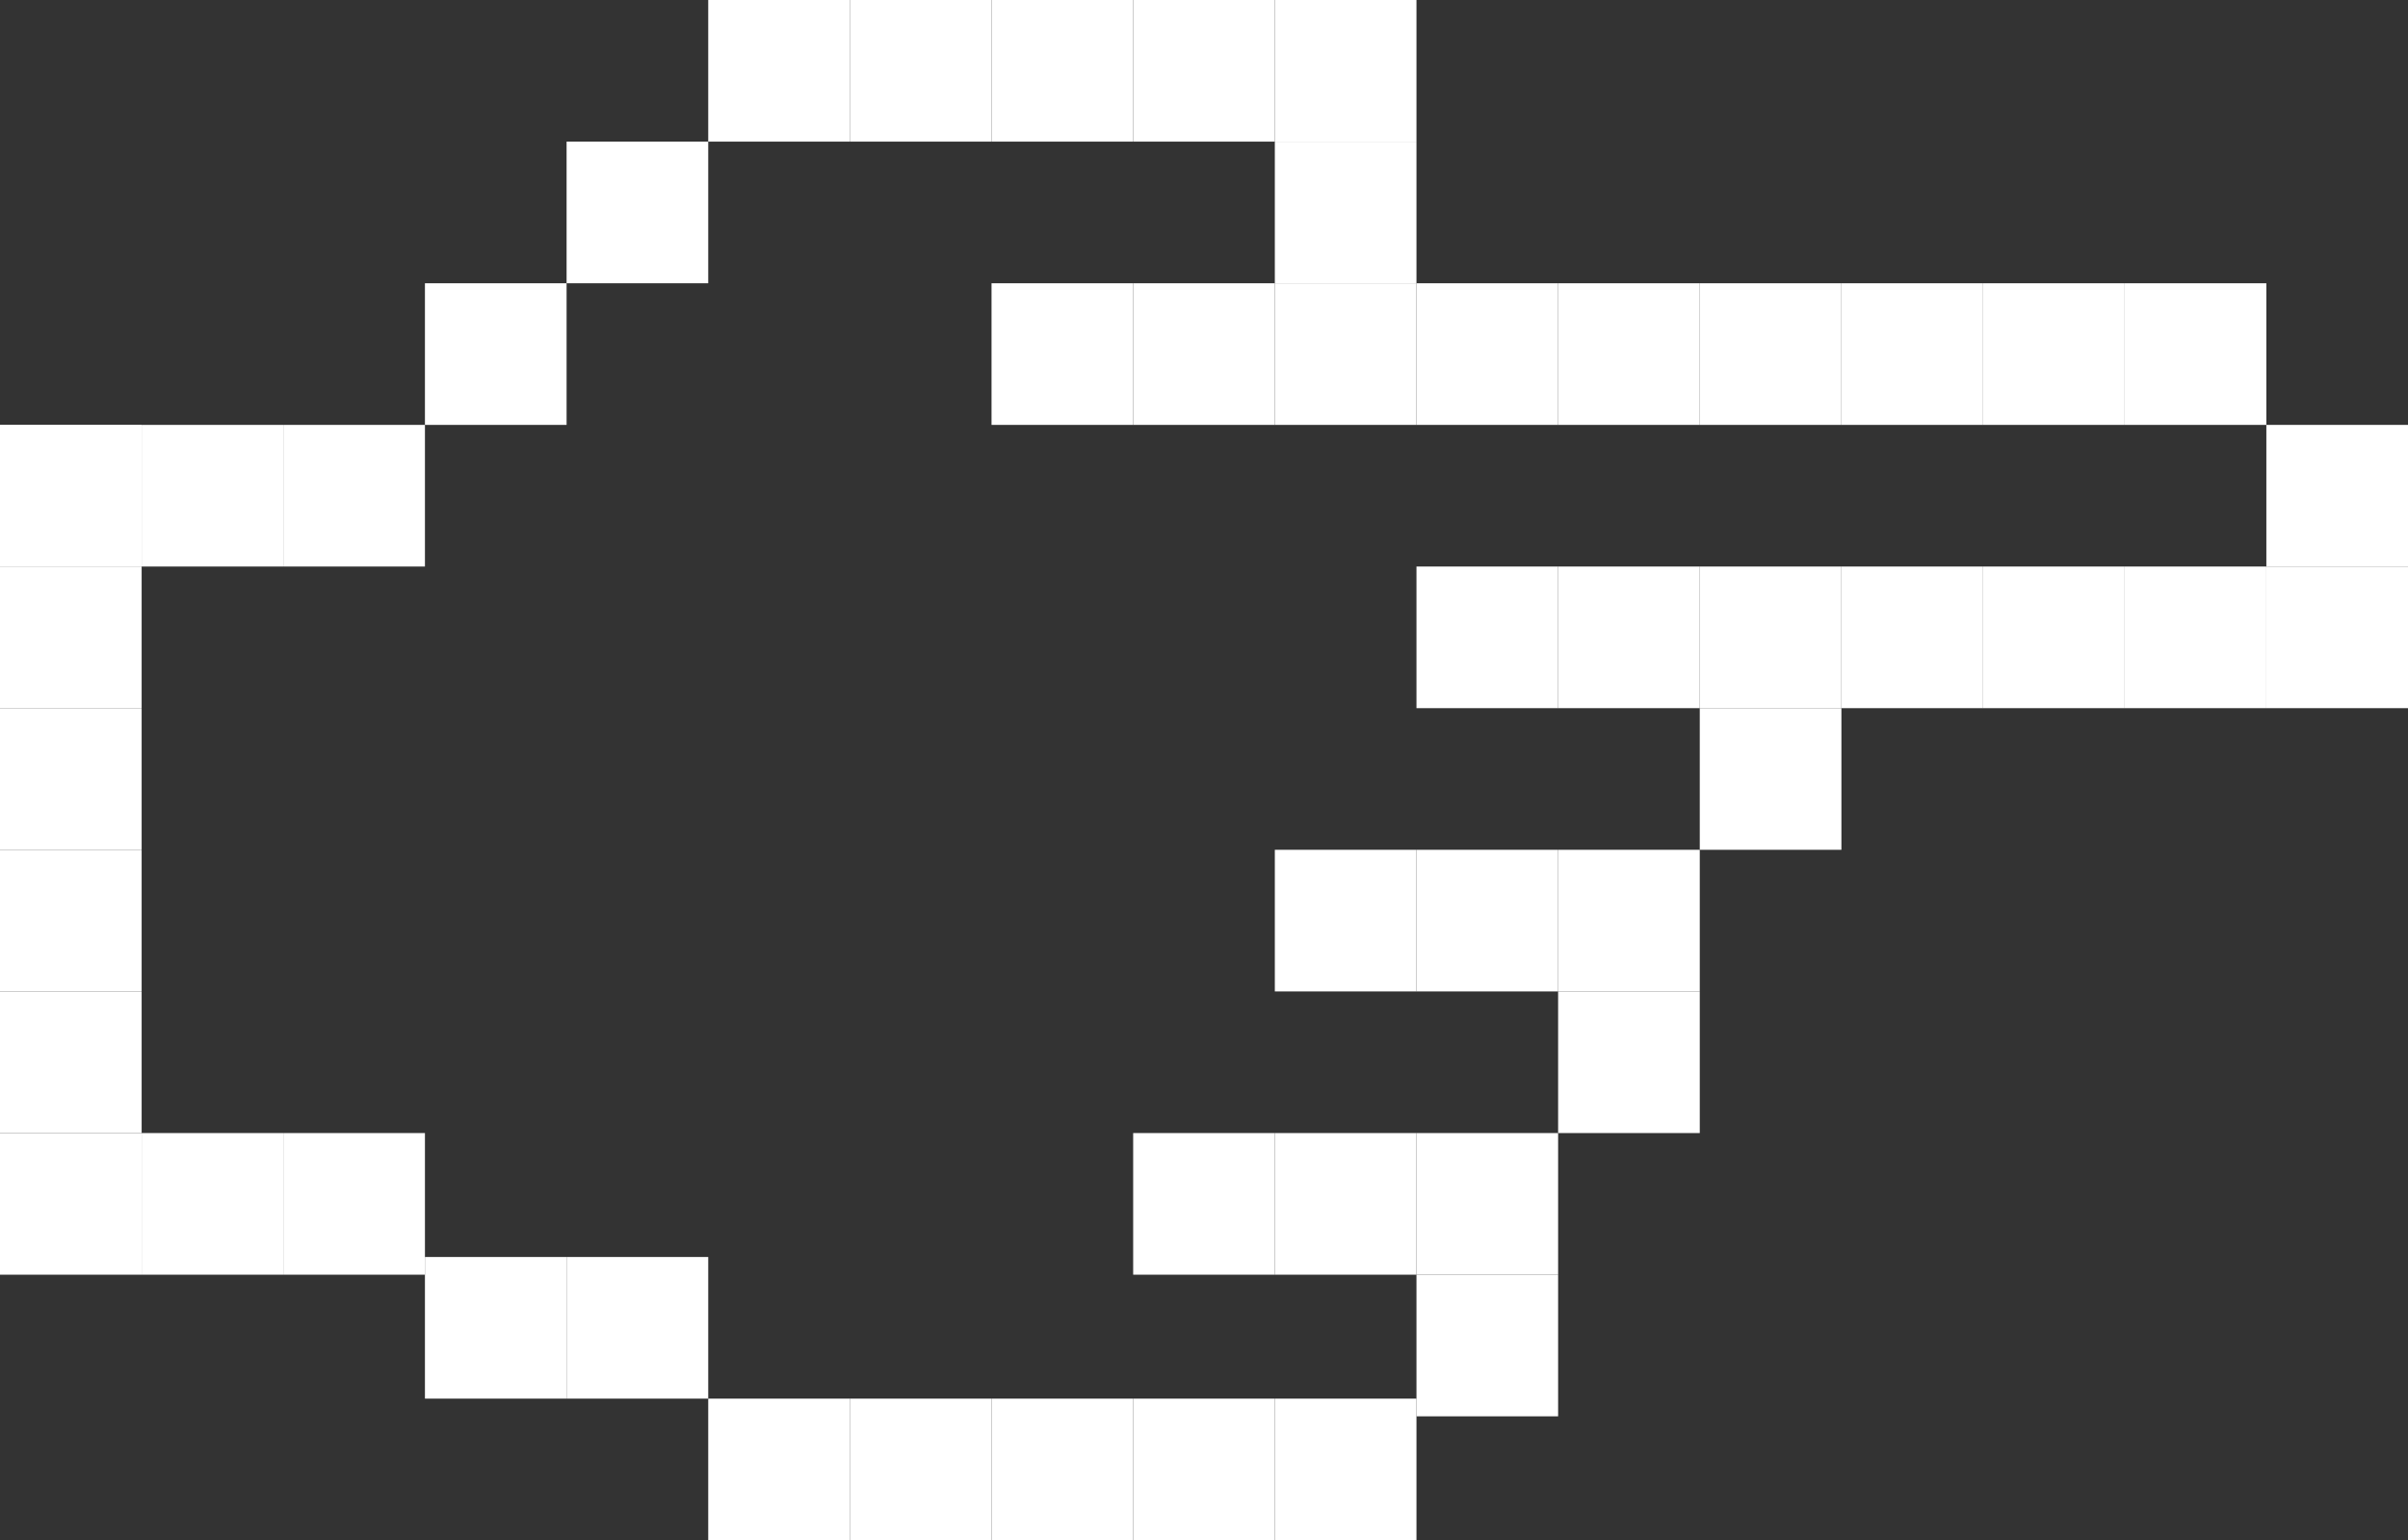 <?xml version="1.0" encoding="UTF-8"?>
<svg width="136px" height="87px" viewBox="0 0 136 87" version="1.1" xmlns="http://www.w3.org/2000/svg" xmlns:xlink="http://www.w3.org/1999/xlink">
    <rect x="0" y="0" width="136" height="87" fill="#333333" stroke="none"/>
    <title>hand</title>
    <g id="Page-2" stroke="none" stroke-width="1" fill="none" fill-rule="evenodd">
        <g id="Artcards--scroll" transform="translate(-2697, -320)" fill="#FFFFFF">
            <g id="hand" transform="translate(2697, 320)">
                <rect id="Rectangle-Copy-132" x="40" y="0" width="8" height="8"></rect>
                <rect id="Rectangle-Copy-150" x="32" y="8" width="8" height="8"></rect>
                <rect id="Rectangle-Copy-151" x="24" y="16" width="8" height="8"></rect>
                <rect id="Rectangle-Copy-152" x="16" y="24" width="8" height="8"></rect>
                <rect id="Rectangle-Copy-153" x="8" y="24" width="8" height="8"></rect>
                <rect id="Rectangle-Copy-154" x="0" y="24" width="8" height="8"></rect>
                <rect id="Rectangle-Copy-155" x="0" y="24" width="8" height="8"></rect>
                <rect id="Rectangle-Copy-156" x="0" y="32" width="8" height="8"></rect>
                <rect id="Rectangle-Copy-157" x="0" y="40" width="8" height="8"></rect>
                <rect id="Rectangle-Copy-158" x="0" y="48" width="8" height="8"></rect>
                <rect id="Rectangle-Copy-159" x="0" y="56" width="8" height="8"></rect>
                <rect id="Rectangle-Copy-161" x="16" y="64" width="8" height="8"></rect>
                <rect id="Rectangle-Copy-169" x="0" y="64" width="8" height="8"></rect>
                <rect id="Rectangle-Copy-196" x="8" y="64" width="8" height="8"></rect>
                <rect id="Rectangle-Copy-162" x="24" y="71" width="8" height="8"></rect>
                <rect id="Rectangle-Copy-163" x="32" y="71" width="8" height="8"></rect>
                <rect id="Rectangle-Copy-164" x="40" y="79" width="8" height="8"></rect>
                <rect id="Rectangle-Copy-165" x="48" y="79" width="8" height="8"></rect>
                <rect id="Rectangle-Copy-167" x="64" y="79" width="8" height="8"></rect>
                <rect id="Rectangle-Copy-166" x="56" y="79" width="8" height="8"></rect>
                <rect id="Rectangle-Copy-168" x="72" y="79" width="8" height="8"></rect>
                <rect id="Rectangle-Copy-170" x="80" y="72" width="8" height="8"></rect>
                <rect id="Rectangle-Copy-174" x="88" y="56" width="8" height="8"></rect>
                <rect id="Rectangle-Copy-178" x="96" y="40" width="8" height="8"></rect>
                <rect id="Rectangle-Copy-171" x="80" y="64" width="8" height="8"></rect>
                <rect id="Rectangle-Copy-175" x="88" y="48" width="8" height="8"></rect>
                <rect id="Rectangle-Copy-179" x="96" y="32" width="8" height="8"></rect>
                <rect id="Rectangle-Copy-182" x="104" y="32" width="8" height="8"></rect>
                <rect id="Rectangle-Copy-183" x="112" y="32" width="8" height="8"></rect>
                <rect id="Rectangle-Copy-184" x="120" y="32" width="8" height="8"></rect>
                <rect id="Rectangle-Copy-185" x="128" y="32" width="8" height="8"></rect>
                <rect id="Rectangle-Copy-186" x="128" y="24" width="8" height="8"></rect>
                <rect id="Rectangle-Copy-187" x="120" y="16" width="8" height="8"></rect>
                <rect id="Rectangle-Copy-188" x="112" y="16" width="8" height="8"></rect>
                <rect id="Rectangle-Copy-192" x="80" y="16" width="8" height="8"></rect>
                <rect id="Rectangle-Copy-190" x="96" y="16" width="8" height="8"></rect>
                <rect id="Rectangle-Copy-193" x="64" y="16" width="8" height="8"></rect>
                <rect id="Rectangle-Copy-189" x="104" y="16" width="8" height="8"></rect>
                <rect id="Rectangle-Copy-194" x="72" y="16" width="8" height="8"></rect>
                <rect id="Rectangle-Copy-191" x="88" y="16" width="8" height="8"></rect>
                <rect id="Rectangle-Copy-195" x="56" y="16" width="8" height="8"></rect>
                <rect id="Rectangle-Copy-172" x="64" y="64" width="8" height="8"></rect>
                <rect id="Rectangle-Copy-176" x="72" y="48" width="8" height="8"></rect>
                <rect id="Rectangle-Copy-180" x="80" y="32" width="8" height="8"></rect>
                <rect id="Rectangle-Copy-173" x="72" y="64" width="8" height="8"></rect>
                <rect id="Rectangle-Copy-177" x="80" y="48" width="8" height="8"></rect>
                <rect id="Rectangle-Copy-181" x="88" y="32" width="8" height="8"></rect>
                <rect id="Rectangle-Copy-134" x="56" y="0" width="8" height="8"></rect>
                <rect id="Rectangle-Copy-133" x="48" y="0" width="8" height="8"></rect>
                <rect id="Rectangle-Copy-135" x="64" y="0" width="8" height="8"></rect>
                <rect id="Rectangle-Copy-136" x="72" y="0" width="8" height="8"></rect>
                <rect id="Rectangle-Copy-137" x="72" y="8" width="8" height="8"></rect>
            </g>
        </g>
    </g>
</svg>